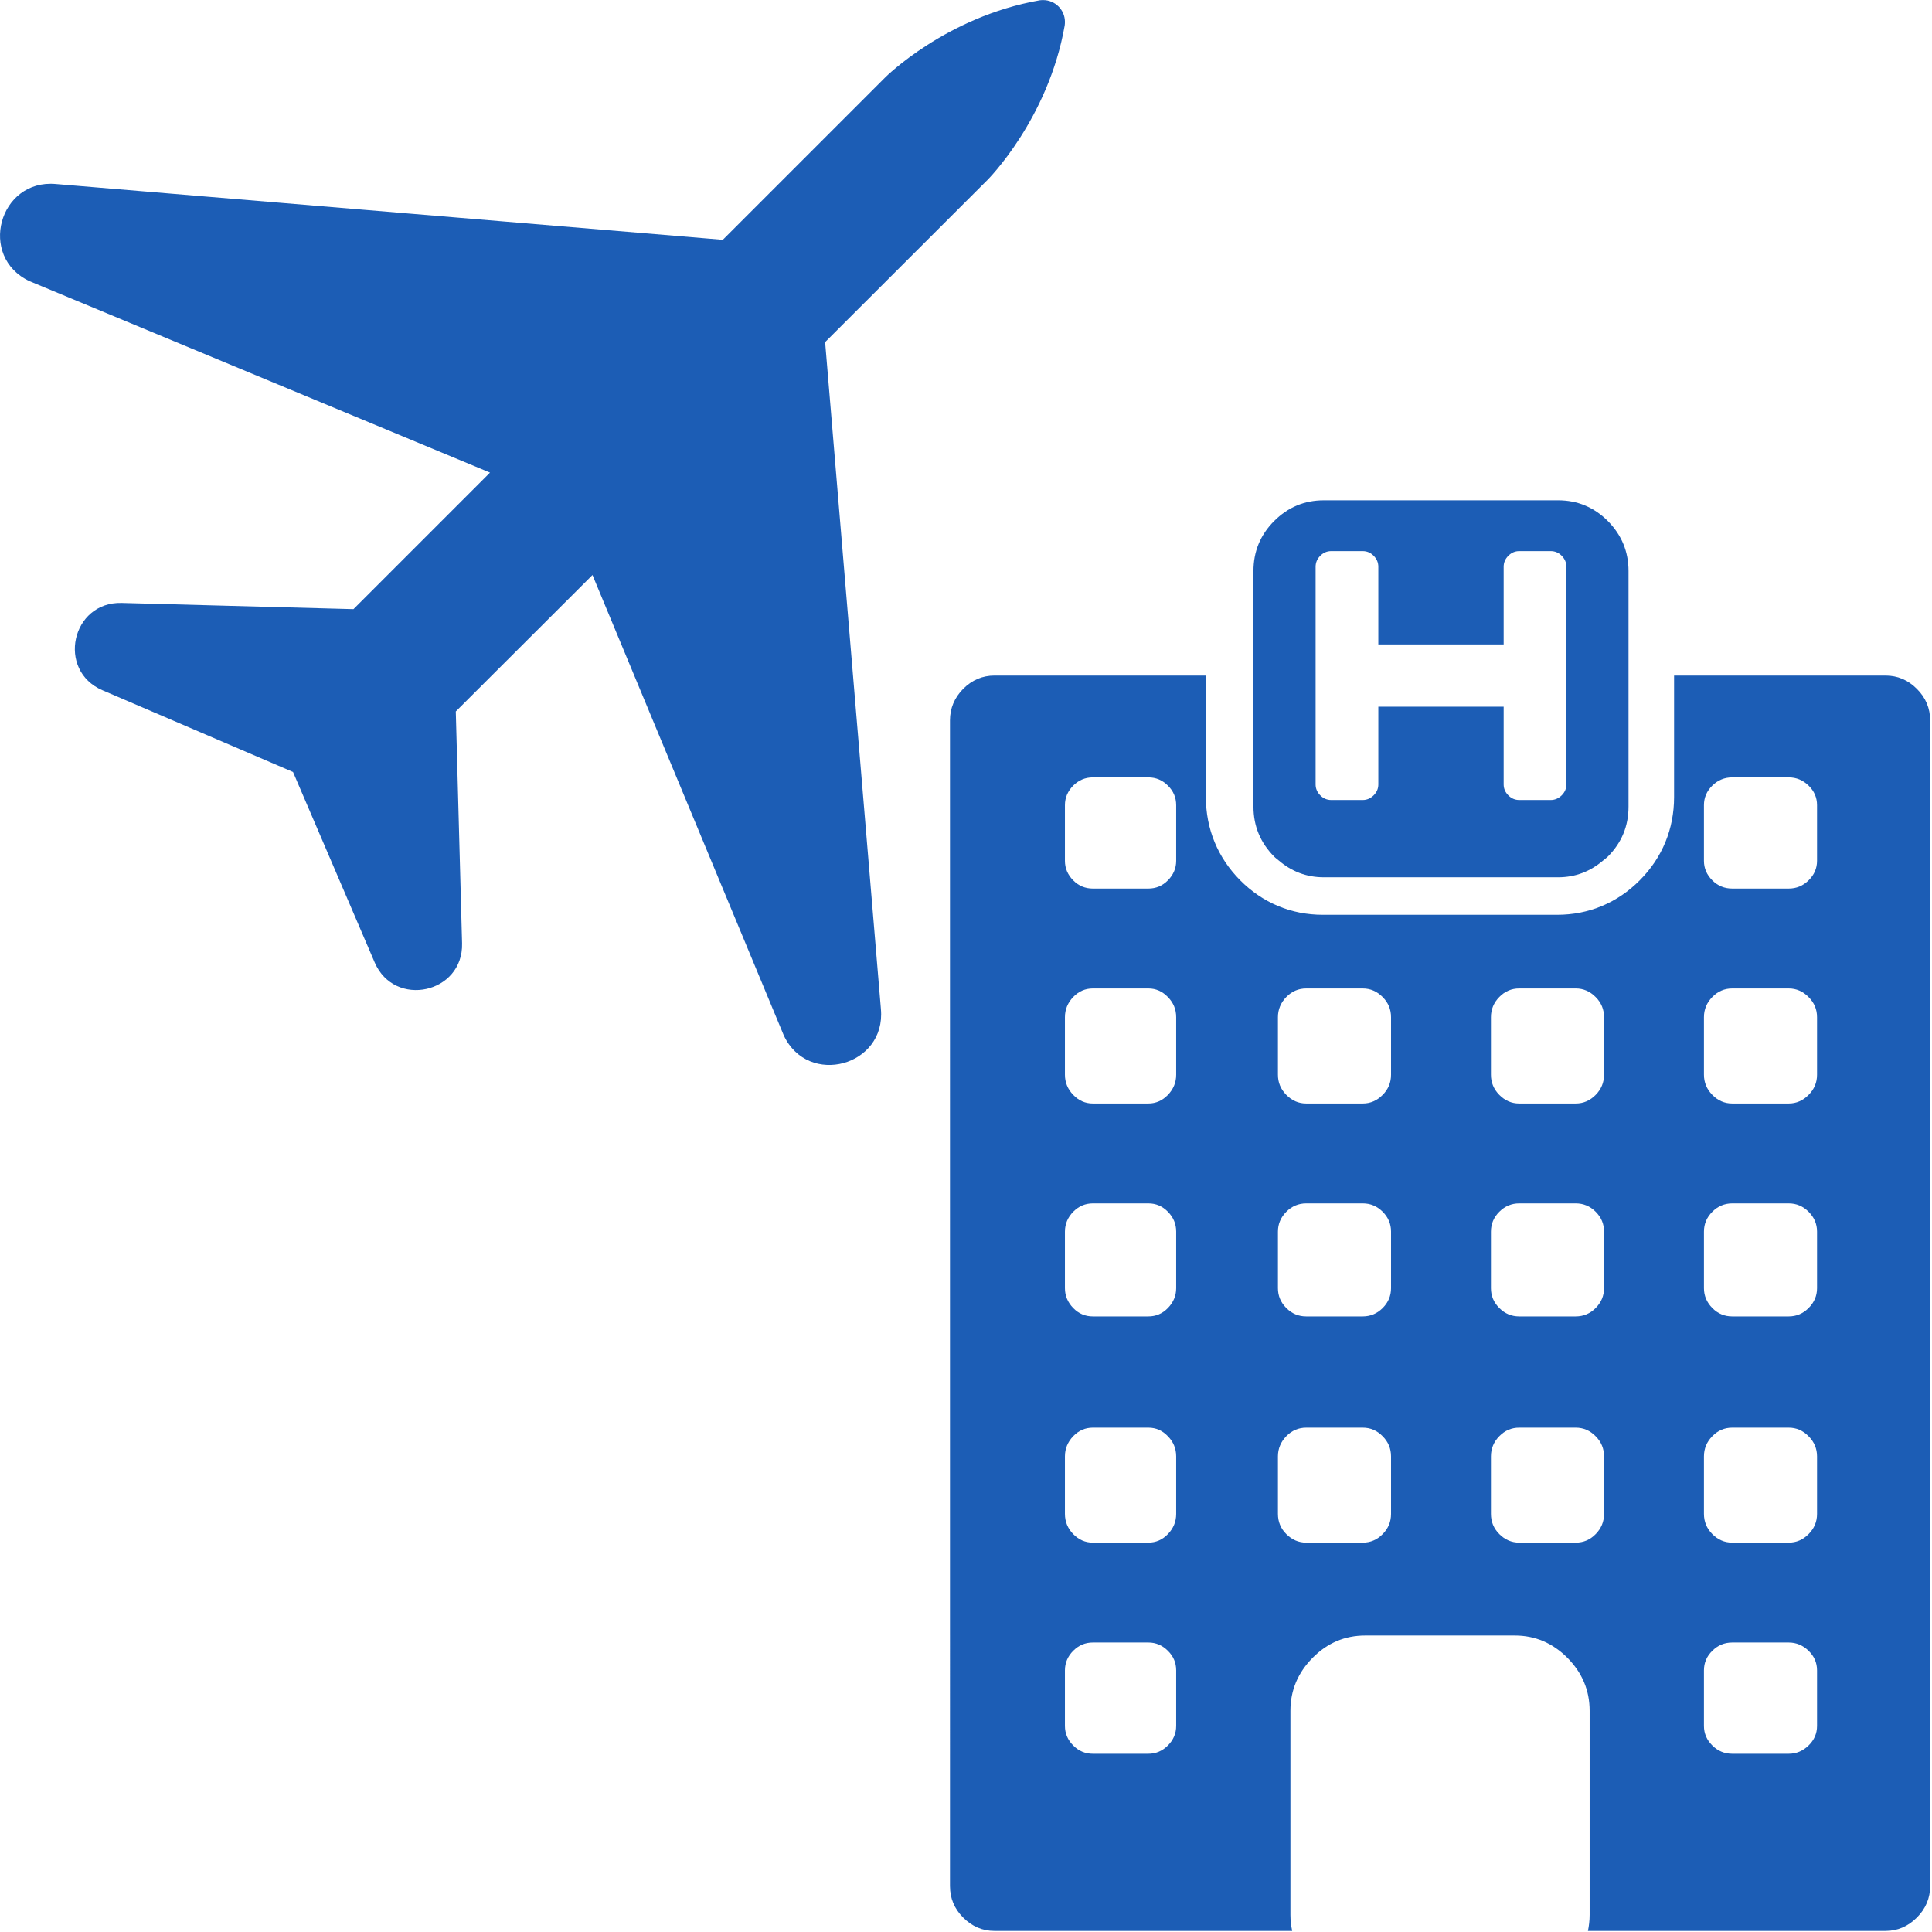 <svg xmlns="http://www.w3.org/2000/svg" width="24" height="24" viewBox="0 0 24 24">
    <path fill="#1c5db5" fill-rule="nonzero" d="M10.943 12.535c.065.708-.904.971-1.206.328L7.36 7.143 5.662 8.838l.078 2.88c.017.623-.84.81-1.086.237L3.64 9.59 1.274 8.575C.7 8.329.888 7.473 1.512 7.49l2.879.077 1.696-1.696-5.72-2.378c-.644-.302-.38-1.271.327-1.207l8.285.693L10.998.96s.753-.752 1.916-.956h-.002c.015-.002.03-.003.046-.003.15 0 .271.122.271.271 0 .016-.001.032-.003.045-.204 1.163-.957 1.916-.957 1.916L10.25 4.25l.693 8.284zm12.479-4.143c.15 0 .28.055.39.165.11.11.165.241.165.392v14.48c0 .151-.055.282-.165.392-.11.11-.24.166-.389.166h-3.697c.013-.064.021-.13.021-.2v-2.535c0-.253-.092-.472-.276-.658-.184-.184-.401-.277-.653-.277h-1.859c-.252 0-.47.092-.653.277-.184.186-.276.405-.276.658v2.536c0 .069.008.135.022.199h-3.698c-.15 0-.279-.056-.389-.166-.11-.11-.164-.24-.164-.391V8.949c0-.15.055-.281.164-.392.11-.11.24-.165.39-.165h2.625v1.51c0 .396.148.753.426 1.033.278.28.633.429 1.026.429h2.912c.393 0 .748-.149 1.026-.429.279-.28.426-.637.426-1.033v-1.51h2.626zm-.955 10.665c.07-.07.105-.154.105-.25v-.715c0-.096-.035-.18-.105-.25-.07-.072-.152-.107-.247-.107h-.702c-.095 0-.178.035-.247.106-.07.071-.104.155-.104.251v.714c0 .097.035.181.104.251.069.07.152.106.247.106h.702c.095 0 .177-.035.247-.106zm.105 1.693c0-.094-.035-.175-.105-.243-.07-.068-.152-.103-.247-.103h-.702c-.095 0-.178.034-.247.103-.07.068-.104.15-.104.243v.69c0 .094.035.175.104.243.069.069.152.103.247.103h.702c.095 0 .177-.035.247-.103.07-.068.105-.149.105-.243v-.69zm-.105-4.501c.07-.07.105-.152.105-.247V15.3c0-.095-.035-.177-.105-.247-.07-.07-.152-.104-.247-.104h-.702c-.095 0-.178.035-.247.104-.07.07-.104.152-.104.247v.702c0 .095.035.177.104.247.069.07.152.104.247.104h.702c.095 0 .177-.034.247-.104zm0-2.648c.07-.07.105-.154.105-.25v-.715c0-.097-.035-.18-.105-.25-.07-.071-.152-.107-.247-.107h-.702c-.095 0-.178.035-.247.106-.07.071-.104.155-.104.251v.714c0 .097.035.18.104.251.069.071.152.107.247.107h.702c.095 0 .177-.036.247-.107zm0-2.665c.07-.068.105-.15.105-.243v-.69c0-.095-.035-.176-.105-.244-.07-.068-.152-.102-.247-.102h-.702c-.095 0-.178.034-.247.102-.07.069-.104.15-.104.243v.691c0 .094.035.174.104.243.069.069.152.102.247.102h.702c.095 0 .177-.033.247-.102zm-3.946 1.7v.714c0 .097.034.18.104.251.07.071.152.107.247.107h.703c.095 0 .177-.036.247-.107.069-.07.104-.154.104-.25v-.715c0-.097-.034-.18-.104-.25-.07-.071-.153-.107-.247-.107h-.703c-.095 0-.178.035-.247.106-.07.071-.104.155-.104.251zm0 2.664v.702c0 .095.034.177.104.247.07.07.152.104.247.104h.703c.095 0 .178-.035.247-.104.069-.07.104-.152.104-.247V15.3c0-.095-.034-.177-.104-.247-.07-.07-.153-.104-.247-.104h-.703c-.095 0-.178.035-.247.104-.07.07-.104.152-.104.247zm-4.013 3.757c.068-.07.103-.154.103-.25v-.715c0-.096-.034-.18-.103-.25-.068-.072-.149-.107-.242-.107h-.69c-.095 0-.175.035-.244.106-.068.071-.103.155-.103.251v.714c0 .097.035.181.103.251.068.07.15.106.243.106h.69c.094 0 .175-.035.243-.106zm.103 1.693c0-.094-.034-.175-.103-.243-.068-.068-.149-.103-.242-.103h-.69c-.095 0-.175.034-.244.103-.068.068-.103.15-.103.243v.69c0 .094.035.175.103.243.068.069.15.103.243.103h.69c.094 0 .175-.035.243-.103.068-.068.103-.149.103-.243v-.69zm-.103-4.501c.068-.07.103-.152.103-.247V15.3c0-.095-.034-.177-.103-.247-.068-.07-.149-.104-.242-.104h-.69c-.095 0-.175.035-.244.104-.068.07-.103.152-.103.247v.702c0 .095.035.177.103.247.068.07.15.104.243.104h.69c.094 0 .175-.034.243-.104zm0-2.648c.068-.07.103-.154.103-.25v-.715c0-.097-.034-.18-.103-.25-.068-.071-.149-.107-.242-.107h-.69c-.095 0-.175.035-.244.106-.068.071-.103.155-.103.251v.714c0 .097.035.18.103.251.068.071.15.107.243.107h.69c.094 0 .175-.036.243-.107zm0-2.665c.068-.068.103-.15.103-.243v-.69c0-.095-.034-.176-.103-.244-.068-.068-.149-.102-.242-.102h-.69c-.095 0-.175.034-.244.102-.068.069-.103.15-.103.243v.691c0 .094.035.174.103.243.068.069.15.102.243.102h.69c.094 0 .175-.033.243-.102zm2.772 7.87v-.714c0-.096-.034-.18-.104-.25-.07-.072-.152-.107-.247-.107h-.703c-.095 0-.178.035-.247.106s-.104.155-.104.251v.714c0 .097.034.181.104.251.07.07.152.106.247.106h.703c.095 0 .178-.035.247-.106.07-.07.104-.154.104-.25zm0-2.804V15.3c0-.095-.034-.177-.104-.247-.07-.07-.152-.104-.247-.104h-.703c-.095 0-.178.035-.247.104-.069.07-.104.152-.104.247v.702c0 .095.034.177.104.247.07.07.152.104.247.104h.703c.095 0 .178-.035.247-.104.07-.07.104-.152.104-.247zm0-2.652v-.714c0-.097-.034-.18-.104-.25-.07-.071-.152-.107-.247-.107h-.703c-.095 0-.178.035-.247.106s-.104.155-.104.251v.714c0 .097.034.18.104.251.07.071.152.107.247.107h.703c.095 0 .177-.036.247-.107.07-.07.104-.154.104-.25zm2.295 5.813c.095 0 .178-.035.247-.106.069-.07.104-.154.104-.25v-.715c0-.096-.034-.18-.104-.25-.07-.072-.153-.107-.247-.107h-.703c-.095 0-.178.035-.247.106-.07.071-.104.155-.104.251v.714c0 .097.034.181.104.251.07.07.152.106.247.106h.703zm-3.689-8.473c-.019-.017-.04-.03-.059-.05-.17-.172-.256-.378-.256-.62V7.093c0-.241.085-.448.256-.62.172-.172.377-.258.618-.258h2.911c.24 0 .446.086.618.258.17.172.256.379.256.62v2.927c0 .242-.085.448-.256.62-.02.02-.04.033-.06.05-.16.136-.344.208-.558.208h-2.912c-.214 0-.399-.072-.558-.208zm.457-2.34v1.395c0 .052.02.097.058.135.038.039.084.058.137.058h.39c.052 0 .097-.02.136-.058.038-.038.058-.083.058-.135v-.966h1.557v.966c0 .052.02.097.058.135.038.039.084.058.137.058h.39c.051 0 .097-.02.136-.058.038-.038.058-.083.058-.135V7.04c0-.053-.02-.098-.058-.136-.038-.039-.084-.058-.137-.058h-.39c-.052 0-.097.019-.136.058-.038.038-.058.084-.058.136v.965h-1.557v-.965c0-.053-.02-.098-.058-.136-.038-.039-.084-.058-.137-.058h-.39c-.052 0-.097.019-.136.058-.038.038-.058.084-.058.136v1.308z" />
</svg>
